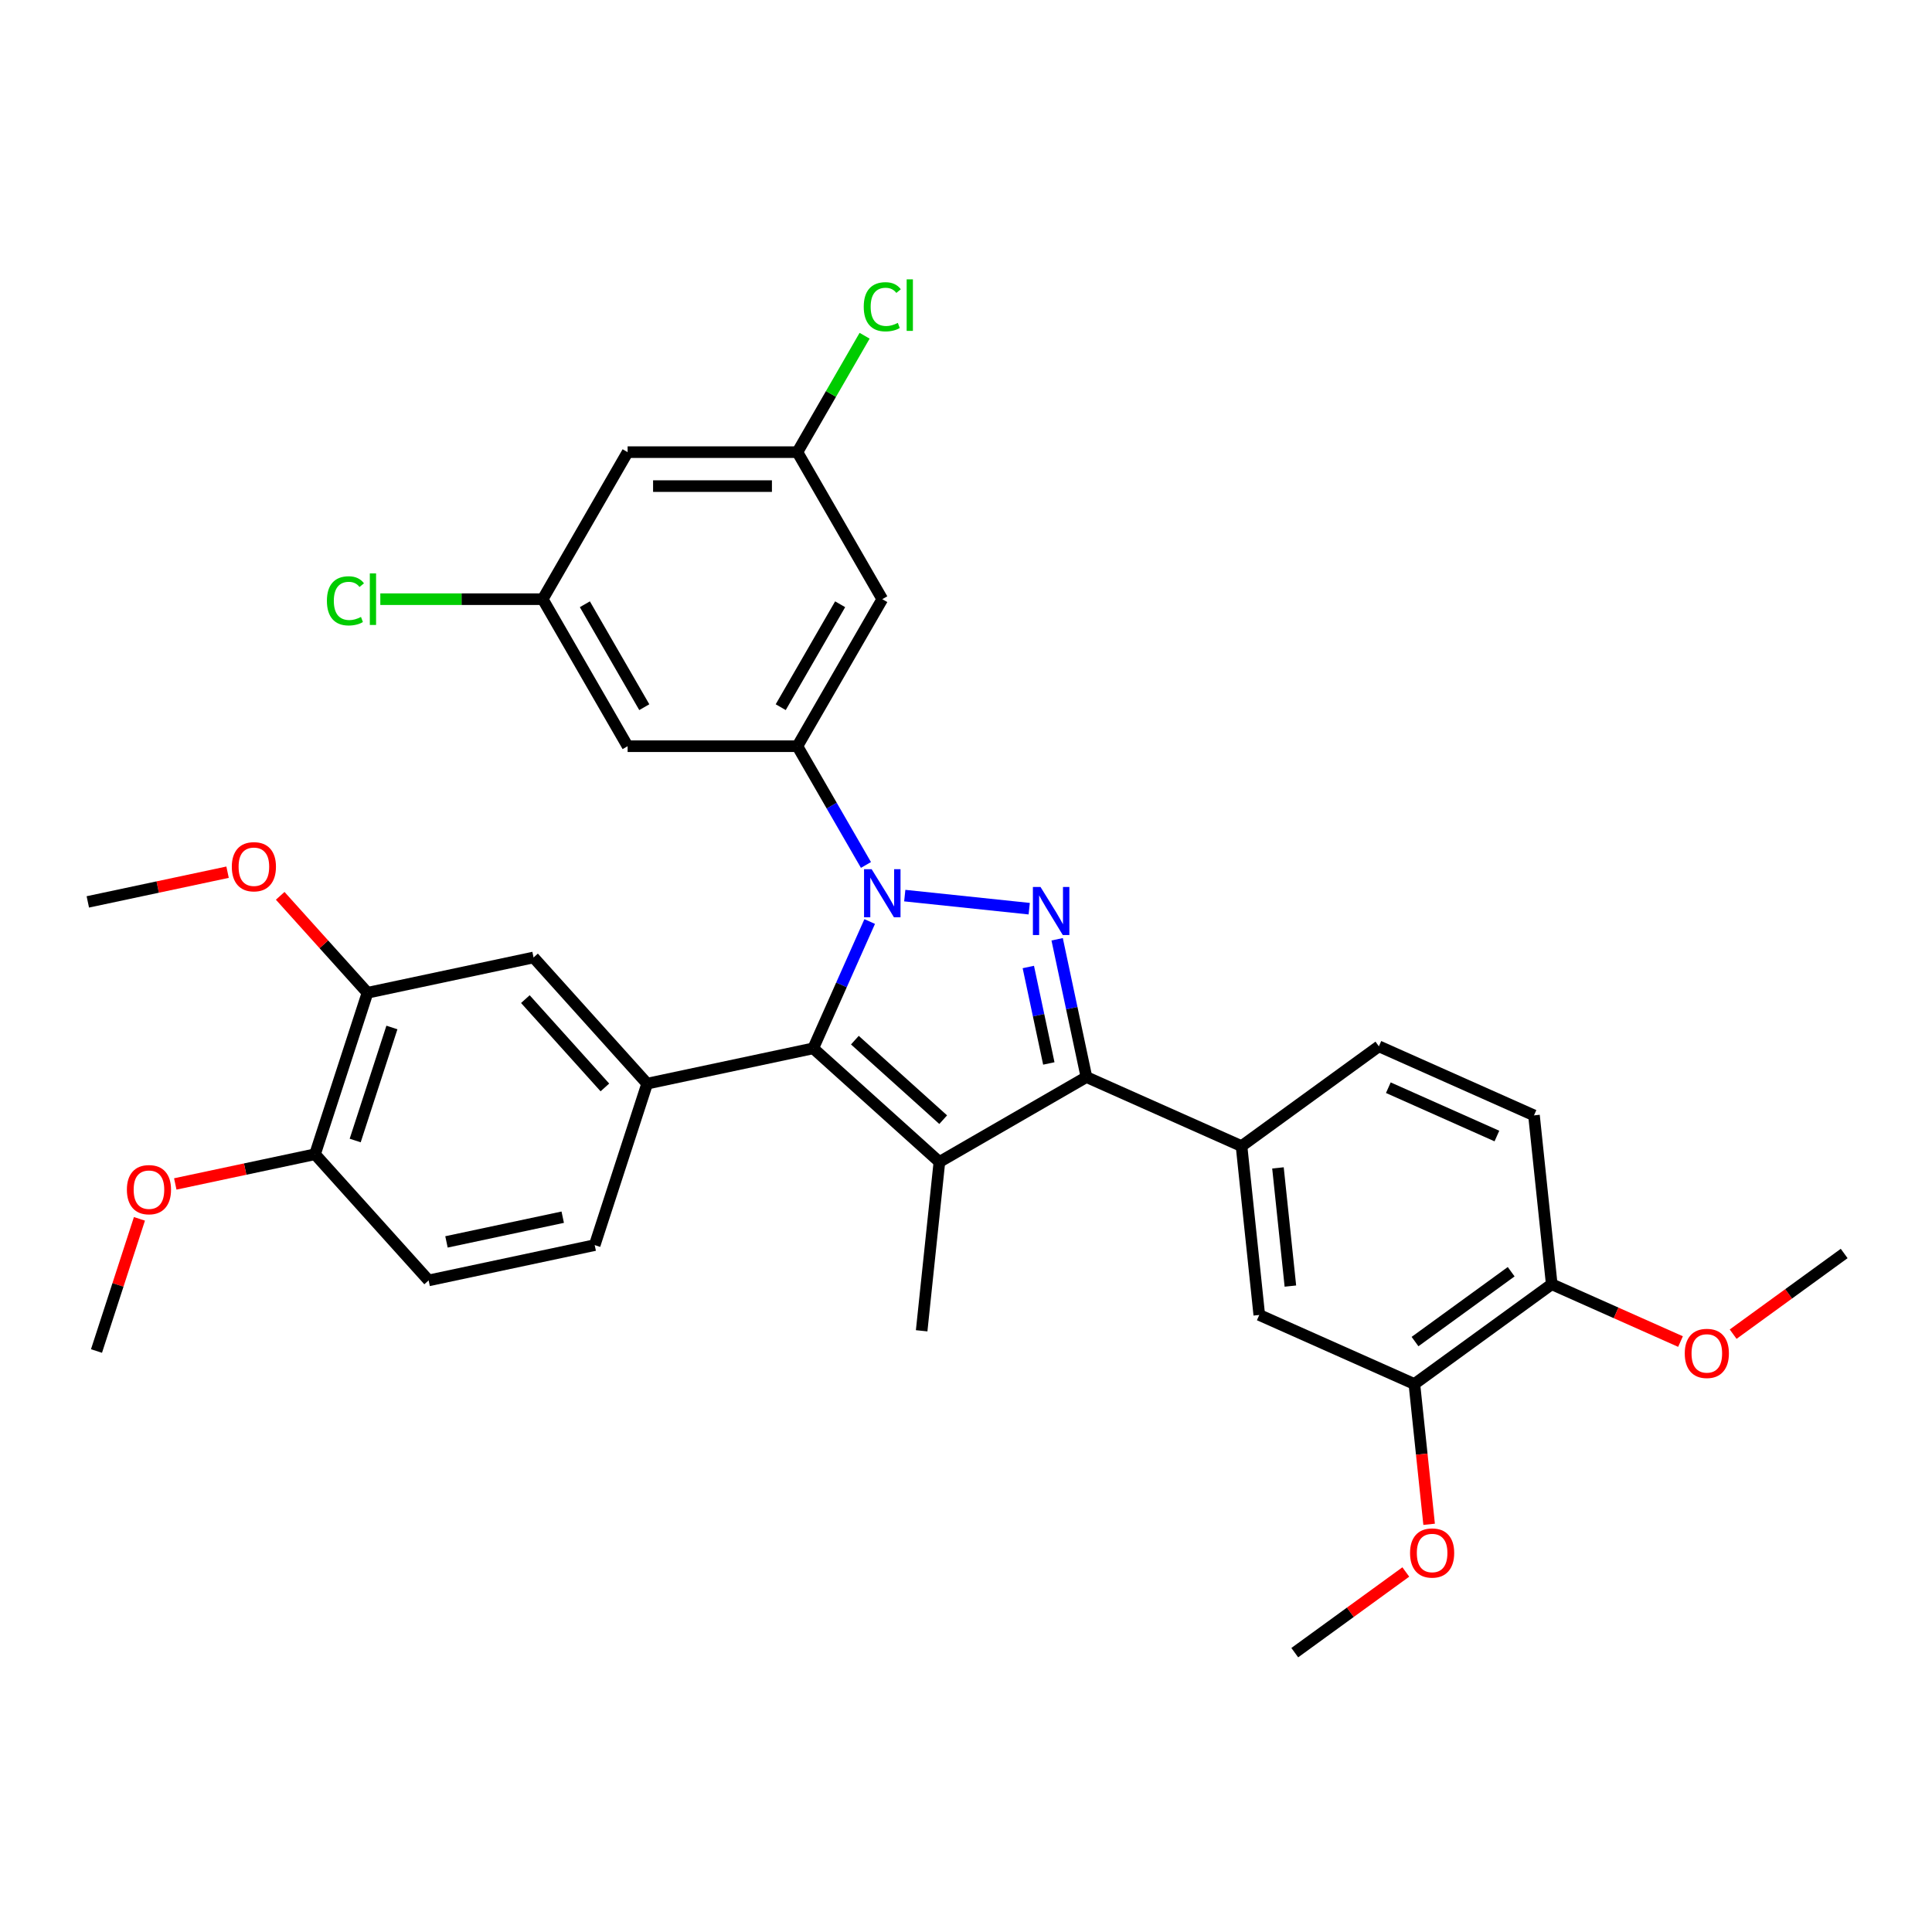 <?xml version='1.0' encoding='iso-8859-1'?>
<svg version='1.1' baseProfile='full'
              xmlns='http://www.w3.org/2000/svg'
                      xmlns:rdkit='http://www.rdkit.org/xml'
                      xmlns:xlink='http://www.w3.org/1999/xlink'
                  xml:space='preserve'
width='1000px' height='1000px' viewBox='0 0 1000 1000'>
<!-- END OF HEADER -->
<rect style='opacity:1.0;fill:#FFFFFF;stroke:none' width='1000' height='1000' x='0' y='0'> </rect>
<path class='bond-0' d='M 468.303,463.564 L 532.721,470.335' style='fill:none;fill-rule:evenodd;stroke:#0000FF;stroke-width:6px;stroke-linecap:butt;stroke-linejoin:miter;stroke-opacity:1' />
<path class='bond-1' d='M 450.15,476.982 L 435.538,509.801' style='fill:none;fill-rule:evenodd;stroke:#0000FF;stroke-width:6px;stroke-linecap:butt;stroke-linejoin:miter;stroke-opacity:1' />
<path class='bond-1' d='M 435.538,509.801 L 420.926,542.621' style='fill:none;fill-rule:evenodd;stroke:#000000;stroke-width:6px;stroke-linecap:butt;stroke-linejoin:miter;stroke-opacity:1' />
<path class='bond-4' d='M 448.216,447.701 L 430.473,416.97' style='fill:none;fill-rule:evenodd;stroke:#0000FF;stroke-width:6px;stroke-linecap:butt;stroke-linejoin:miter;stroke-opacity:1' />
<path class='bond-4' d='M 430.473,416.97 L 412.73,386.238' style='fill:none;fill-rule:evenodd;stroke:#000000;stroke-width:6px;stroke-linecap:butt;stroke-linejoin:miter;stroke-opacity:1' />
<path class='bond-3' d='M 547.176,486.167 L 554.755,521.825' style='fill:none;fill-rule:evenodd;stroke:#0000FF;stroke-width:6px;stroke-linecap:butt;stroke-linejoin:miter;stroke-opacity:1' />
<path class='bond-3' d='M 554.755,521.825 L 562.334,557.483' style='fill:none;fill-rule:evenodd;stroke:#000000;stroke-width:6px;stroke-linecap:butt;stroke-linejoin:miter;stroke-opacity:1' />
<path class='bond-3' d='M 532.258,500.519 L 537.564,525.48' style='fill:none;fill-rule:evenodd;stroke:#0000FF;stroke-width:6px;stroke-linecap:butt;stroke-linejoin:miter;stroke-opacity:1' />
<path class='bond-3' d='M 537.564,525.48 L 542.869,550.44' style='fill:none;fill-rule:evenodd;stroke:#000000;stroke-width:6px;stroke-linecap:butt;stroke-linejoin:miter;stroke-opacity:1' />
<path class='bond-2' d='M 420.926,542.621 L 486.231,601.422' style='fill:none;fill-rule:evenodd;stroke:#000000;stroke-width:6px;stroke-linecap:butt;stroke-linejoin:miter;stroke-opacity:1' />
<path class='bond-2' d='M 442.482,538.38 L 488.195,579.541' style='fill:none;fill-rule:evenodd;stroke:#000000;stroke-width:6px;stroke-linecap:butt;stroke-linejoin:miter;stroke-opacity:1' />
<path class='bond-5' d='M 420.926,542.621 L 334.969,560.891' style='fill:none;fill-rule:evenodd;stroke:#000000;stroke-width:6px;stroke-linecap:butt;stroke-linejoin:miter;stroke-opacity:1' />
<path class='bond-22' d='M 486.231,601.422 L 477.045,688.817' style='fill:none;fill-rule:evenodd;stroke:#000000;stroke-width:6px;stroke-linecap:butt;stroke-linejoin:miter;stroke-opacity:1' />
<path class='bond-33' d='M 486.231,601.422 L 562.334,557.483' style='fill:none;fill-rule:evenodd;stroke:#000000;stroke-width:6px;stroke-linecap:butt;stroke-linejoin:miter;stroke-opacity:1' />
<path class='bond-6' d='M 562.334,557.483 L 642.614,593.226' style='fill:none;fill-rule:evenodd;stroke:#000000;stroke-width:6px;stroke-linecap:butt;stroke-linejoin:miter;stroke-opacity:1' />
<path class='bond-7' d='M 412.73,386.238 L 456.668,310.135' style='fill:none;fill-rule:evenodd;stroke:#000000;stroke-width:6px;stroke-linecap:butt;stroke-linejoin:miter;stroke-opacity:1' />
<path class='bond-7' d='M 404.1,366.035 L 434.857,312.762' style='fill:none;fill-rule:evenodd;stroke:#000000;stroke-width:6px;stroke-linecap:butt;stroke-linejoin:miter;stroke-opacity:1' />
<path class='bond-8' d='M 412.73,386.238 L 324.853,386.238' style='fill:none;fill-rule:evenodd;stroke:#000000;stroke-width:6px;stroke-linecap:butt;stroke-linejoin:miter;stroke-opacity:1' />
<path class='bond-9' d='M 334.969,560.891 L 276.168,495.586' style='fill:none;fill-rule:evenodd;stroke:#000000;stroke-width:6px;stroke-linecap:butt;stroke-linejoin:miter;stroke-opacity:1' />
<path class='bond-9' d='M 313.088,562.856 L 271.927,517.142' style='fill:none;fill-rule:evenodd;stroke:#000000;stroke-width:6px;stroke-linecap:butt;stroke-linejoin:miter;stroke-opacity:1' />
<path class='bond-15' d='M 334.969,560.891 L 307.814,644.467' style='fill:none;fill-rule:evenodd;stroke:#000000;stroke-width:6px;stroke-linecap:butt;stroke-linejoin:miter;stroke-opacity:1' />
<path class='bond-10' d='M 642.614,593.226 L 651.799,680.621' style='fill:none;fill-rule:evenodd;stroke:#000000;stroke-width:6px;stroke-linecap:butt;stroke-linejoin:miter;stroke-opacity:1' />
<path class='bond-10' d='M 661.471,604.498 L 667.9,665.675' style='fill:none;fill-rule:evenodd;stroke:#000000;stroke-width:6px;stroke-linecap:butt;stroke-linejoin:miter;stroke-opacity:1' />
<path class='bond-19' d='M 642.614,593.226 L 713.707,541.574' style='fill:none;fill-rule:evenodd;stroke:#000000;stroke-width:6px;stroke-linecap:butt;stroke-linejoin:miter;stroke-opacity:1' />
<path class='bond-14' d='M 456.668,310.135 L 412.73,234.031' style='fill:none;fill-rule:evenodd;stroke:#000000;stroke-width:6px;stroke-linecap:butt;stroke-linejoin:miter;stroke-opacity:1' />
<path class='bond-13' d='M 324.853,386.238 L 280.915,310.135' style='fill:none;fill-rule:evenodd;stroke:#000000;stroke-width:6px;stroke-linecap:butt;stroke-linejoin:miter;stroke-opacity:1' />
<path class='bond-13' d='M 333.483,366.035 L 302.726,312.762' style='fill:none;fill-rule:evenodd;stroke:#000000;stroke-width:6px;stroke-linecap:butt;stroke-linejoin:miter;stroke-opacity:1' />
<path class='bond-11' d='M 276.168,495.586 L 190.212,513.857' style='fill:none;fill-rule:evenodd;stroke:#000000;stroke-width:6px;stroke-linecap:butt;stroke-linejoin:miter;stroke-opacity:1' />
<path class='bond-12' d='M 651.799,680.621 L 732.079,716.364' style='fill:none;fill-rule:evenodd;stroke:#000000;stroke-width:6px;stroke-linecap:butt;stroke-linejoin:miter;stroke-opacity:1' />
<path class='bond-26' d='M 190.212,513.857 L 167.622,488.768' style='fill:none;fill-rule:evenodd;stroke:#000000;stroke-width:6px;stroke-linecap:butt;stroke-linejoin:miter;stroke-opacity:1' />
<path class='bond-26' d='M 167.622,488.768 L 145.032,463.679' style='fill:none;fill-rule:evenodd;stroke:#FF0000;stroke-width:6px;stroke-linecap:butt;stroke-linejoin:miter;stroke-opacity:1' />
<path class='bond-35' d='M 190.212,513.857 L 163.057,597.433' style='fill:none;fill-rule:evenodd;stroke:#000000;stroke-width:6px;stroke-linecap:butt;stroke-linejoin:miter;stroke-opacity:1' />
<path class='bond-35' d='M 202.854,531.824 L 183.845,590.327' style='fill:none;fill-rule:evenodd;stroke:#000000;stroke-width:6px;stroke-linecap:butt;stroke-linejoin:miter;stroke-opacity:1' />
<path class='bond-25' d='M 732.079,716.364 L 735.895,752.671' style='fill:none;fill-rule:evenodd;stroke:#000000;stroke-width:6px;stroke-linecap:butt;stroke-linejoin:miter;stroke-opacity:1' />
<path class='bond-25' d='M 735.895,752.671 L 739.711,788.979' style='fill:none;fill-rule:evenodd;stroke:#FF0000;stroke-width:6px;stroke-linecap:butt;stroke-linejoin:miter;stroke-opacity:1' />
<path class='bond-36' d='M 732.079,716.364 L 803.172,664.711' style='fill:none;fill-rule:evenodd;stroke:#000000;stroke-width:6px;stroke-linecap:butt;stroke-linejoin:miter;stroke-opacity:1' />
<path class='bond-36' d='M 732.412,694.397 L 782.178,658.241' style='fill:none;fill-rule:evenodd;stroke:#000000;stroke-width:6px;stroke-linecap:butt;stroke-linejoin:miter;stroke-opacity:1' />
<path class='bond-18' d='M 280.915,310.135 L 324.853,234.031' style='fill:none;fill-rule:evenodd;stroke:#000000;stroke-width:6px;stroke-linecap:butt;stroke-linejoin:miter;stroke-opacity:1' />
<path class='bond-24' d='M 280.915,310.135 L 238.884,310.135' style='fill:none;fill-rule:evenodd;stroke:#000000;stroke-width:6px;stroke-linecap:butt;stroke-linejoin:miter;stroke-opacity:1' />
<path class='bond-24' d='M 238.884,310.135 L 196.852,310.135' style='fill:none;fill-rule:evenodd;stroke:#00CC00;stroke-width:6px;stroke-linecap:butt;stroke-linejoin:miter;stroke-opacity:1' />
<path class='bond-23' d='M 412.73,234.031 L 430.123,203.906' style='fill:none;fill-rule:evenodd;stroke:#000000;stroke-width:6px;stroke-linecap:butt;stroke-linejoin:miter;stroke-opacity:1' />
<path class='bond-23' d='M 430.123,203.906 L 447.516,173.781' style='fill:none;fill-rule:evenodd;stroke:#00CC00;stroke-width:6px;stroke-linecap:butt;stroke-linejoin:miter;stroke-opacity:1' />
<path class='bond-34' d='M 412.73,234.031 L 324.853,234.031' style='fill:none;fill-rule:evenodd;stroke:#000000;stroke-width:6px;stroke-linecap:butt;stroke-linejoin:miter;stroke-opacity:1' />
<path class='bond-34' d='M 399.549,251.606 L 338.035,251.606' style='fill:none;fill-rule:evenodd;stroke:#000000;stroke-width:6px;stroke-linecap:butt;stroke-linejoin:miter;stroke-opacity:1' />
<path class='bond-20' d='M 307.814,644.467 L 221.858,662.738' style='fill:none;fill-rule:evenodd;stroke:#000000;stroke-width:6px;stroke-linecap:butt;stroke-linejoin:miter;stroke-opacity:1' />
<path class='bond-20' d='M 291.266,630.016 L 231.097,642.806' style='fill:none;fill-rule:evenodd;stroke:#000000;stroke-width:6px;stroke-linecap:butt;stroke-linejoin:miter;stroke-opacity:1' />
<path class='bond-16' d='M 803.172,664.711 L 793.987,577.316' style='fill:none;fill-rule:evenodd;stroke:#000000;stroke-width:6px;stroke-linecap:butt;stroke-linejoin:miter;stroke-opacity:1' />
<path class='bond-27' d='M 803.172,664.711 L 836.502,679.551' style='fill:none;fill-rule:evenodd;stroke:#000000;stroke-width:6px;stroke-linecap:butt;stroke-linejoin:miter;stroke-opacity:1' />
<path class='bond-27' d='M 836.502,679.551 L 869.831,694.39' style='fill:none;fill-rule:evenodd;stroke:#FF0000;stroke-width:6px;stroke-linecap:butt;stroke-linejoin:miter;stroke-opacity:1' />
<path class='bond-17' d='M 163.057,597.433 L 221.858,662.738' style='fill:none;fill-rule:evenodd;stroke:#000000;stroke-width:6px;stroke-linecap:butt;stroke-linejoin:miter;stroke-opacity:1' />
<path class='bond-28' d='M 163.057,597.433 L 126.889,605.12' style='fill:none;fill-rule:evenodd;stroke:#000000;stroke-width:6px;stroke-linecap:butt;stroke-linejoin:miter;stroke-opacity:1' />
<path class='bond-28' d='M 126.889,605.12 L 90.721,612.808' style='fill:none;fill-rule:evenodd;stroke:#FF0000;stroke-width:6px;stroke-linecap:butt;stroke-linejoin:miter;stroke-opacity:1' />
<path class='bond-21' d='M 713.707,541.574 L 793.987,577.316' style='fill:none;fill-rule:evenodd;stroke:#000000;stroke-width:6px;stroke-linecap:butt;stroke-linejoin:miter;stroke-opacity:1' />
<path class='bond-21' d='M 718.601,562.991 L 774.796,588.011' style='fill:none;fill-rule:evenodd;stroke:#000000;stroke-width:6px;stroke-linecap:butt;stroke-linejoin:miter;stroke-opacity:1' />
<path class='bond-29' d='M 727.643,813.656 L 698.907,834.534' style='fill:none;fill-rule:evenodd;stroke:#FF0000;stroke-width:6px;stroke-linecap:butt;stroke-linejoin:miter;stroke-opacity:1' />
<path class='bond-29' d='M 698.907,834.534 L 670.17,855.412' style='fill:none;fill-rule:evenodd;stroke:#000000;stroke-width:6px;stroke-linecap:butt;stroke-linejoin:miter;stroke-opacity:1' />
<path class='bond-30' d='M 117.79,451.447 L 81.622,459.135' style='fill:none;fill-rule:evenodd;stroke:#FF0000;stroke-width:6px;stroke-linecap:butt;stroke-linejoin:miter;stroke-opacity:1' />
<path class='bond-30' d='M 81.622,459.135 L 45.455,466.822' style='fill:none;fill-rule:evenodd;stroke:#000000;stroke-width:6px;stroke-linecap:butt;stroke-linejoin:miter;stroke-opacity:1' />
<path class='bond-31' d='M 897.073,690.558 L 925.809,669.68' style='fill:none;fill-rule:evenodd;stroke:#FF0000;stroke-width:6px;stroke-linecap:butt;stroke-linejoin:miter;stroke-opacity:1' />
<path class='bond-31' d='M 925.809,669.68 L 954.545,648.802' style='fill:none;fill-rule:evenodd;stroke:#000000;stroke-width:6px;stroke-linecap:butt;stroke-linejoin:miter;stroke-opacity:1' />
<path class='bond-32' d='M 72.172,630.871 L 61.058,665.075' style='fill:none;fill-rule:evenodd;stroke:#FF0000;stroke-width:6px;stroke-linecap:butt;stroke-linejoin:miter;stroke-opacity:1' />
<path class='bond-32' d='M 61.058,665.075 L 49.945,699.279' style='fill:none;fill-rule:evenodd;stroke:#000000;stroke-width:6px;stroke-linecap:butt;stroke-linejoin:miter;stroke-opacity:1' />
<path  class='atom-0' d='M 451.167 449.898
L 459.322 463.08
Q 460.131 464.38, 461.431 466.735
Q 462.732 469.09, 462.802 469.231
L 462.802 449.898
L 466.106 449.898
L 466.106 474.785
L 462.697 474.785
L 453.944 460.373
Q 452.925 458.686, 451.835 456.753
Q 450.781 454.819, 450.464 454.222
L 450.464 474.785
L 447.23 474.785
L 447.23 449.898
L 451.167 449.898
' fill='#0000FF'/>
<path  class='atom-1' d='M 538.563 459.084
L 546.718 472.265
Q 547.526 473.566, 548.827 475.921
Q 550.127 478.276, 550.197 478.417
L 550.197 459.084
L 553.502 459.084
L 553.502 483.97
L 550.092 483.97
L 541.339 469.559
Q 540.32 467.871, 539.23 465.938
Q 538.176 464.005, 537.86 463.407
L 537.86 483.97
L 534.626 483.97
L 534.626 459.084
L 538.563 459.084
' fill='#0000FF'/>
<path  class='atom-24' d='M 447.072 158.789
Q 447.072 152.602, 449.955 149.368
Q 452.872 146.099, 458.391 146.099
Q 463.523 146.099, 466.264 149.72
L 463.945 151.618
Q 461.941 148.982, 458.391 148.982
Q 454.63 148.982, 452.626 151.513
Q 450.658 154.008, 450.658 158.789
Q 450.658 163.71, 452.696 166.241
Q 454.77 168.772, 458.777 168.772
Q 461.519 168.772, 464.718 167.12
L 465.702 169.756
Q 464.402 170.599, 462.433 171.092
Q 460.465 171.584, 458.285 171.584
Q 452.872 171.584, 449.955 168.28
Q 447.072 164.975, 447.072 158.789
' fill='#00CC00'/>
<path  class='atom-24' d='M 469.287 144.588
L 472.521 144.588
L 472.521 171.267
L 469.287 171.267
L 469.287 144.588
' fill='#00CC00'/>
<path  class='atom-25' d='M 169.206 310.996
Q 169.206 304.809, 172.088 301.575
Q 175.006 298.306, 180.525 298.306
Q 185.657 298.306, 188.398 301.927
L 186.078 303.825
Q 184.075 301.189, 180.525 301.189
Q 176.763 301.189, 174.76 303.72
Q 172.791 306.215, 172.791 310.996
Q 172.791 315.917, 174.83 318.448
Q 176.904 320.979, 180.911 320.979
Q 183.653 320.979, 186.852 319.326
L 187.836 321.963
Q 186.535 322.806, 184.567 323.298
Q 182.599 323.791, 180.419 323.791
Q 175.006 323.791, 172.088 320.486
Q 169.206 317.182, 169.206 310.996
' fill='#00CC00'/>
<path  class='atom-25' d='M 191.421 296.795
L 194.655 296.795
L 194.655 323.474
L 191.421 323.474
L 191.421 296.795
' fill='#00CC00'/>
<path  class='atom-26' d='M 729.84 803.83
Q 729.84 797.854, 732.793 794.515
Q 735.746 791.175, 741.264 791.175
Q 746.783 791.175, 749.736 794.515
Q 752.688 797.854, 752.688 803.83
Q 752.688 809.876, 749.7 813.32
Q 746.713 816.73, 741.264 816.73
Q 735.781 816.73, 732.793 813.32
Q 729.84 809.911, 729.84 803.83
M 741.264 813.918
Q 745.06 813.918, 747.099 811.387
Q 749.173 808.821, 749.173 803.83
Q 749.173 798.944, 747.099 796.483
Q 745.06 793.988, 741.264 793.988
Q 737.468 793.988, 735.394 796.448
Q 733.355 798.909, 733.355 803.83
Q 733.355 808.856, 735.394 811.387
Q 737.468 813.918, 741.264 813.918
' fill='#FF0000'/>
<path  class='atom-27' d='M 119.987 448.622
Q 119.987 442.646, 122.94 439.307
Q 125.892 435.968, 131.411 435.968
Q 136.93 435.968, 139.882 439.307
Q 142.835 442.646, 142.835 448.622
Q 142.835 454.668, 139.847 458.113
Q 136.859 461.522, 131.411 461.522
Q 125.927 461.522, 122.94 458.113
Q 119.987 454.703, 119.987 448.622
M 131.411 458.71
Q 135.207 458.71, 137.246 456.179
Q 139.32 453.613, 139.32 448.622
Q 139.32 443.736, 137.246 441.276
Q 135.207 438.78, 131.411 438.78
Q 127.615 438.78, 125.541 441.24
Q 123.502 443.701, 123.502 448.622
Q 123.502 453.649, 125.541 456.179
Q 127.615 458.71, 131.411 458.71
' fill='#FF0000'/>
<path  class='atom-28' d='M 872.028 700.524
Q 872.028 694.549, 874.98 691.21
Q 877.933 687.87, 883.452 687.87
Q 888.97 687.87, 891.923 691.21
Q 894.876 694.549, 894.876 700.524
Q 894.876 706.57, 891.888 710.015
Q 888.9 713.425, 883.452 713.425
Q 877.968 713.425, 874.98 710.015
Q 872.028 706.606, 872.028 700.524
M 883.452 710.613
Q 887.248 710.613, 889.287 708.082
Q 891.361 705.516, 891.361 700.524
Q 891.361 695.639, 889.287 693.178
Q 887.248 690.682, 883.452 690.682
Q 879.655 690.682, 877.582 693.143
Q 875.543 695.603, 875.543 700.524
Q 875.543 705.551, 877.582 708.082
Q 879.655 710.613, 883.452 710.613
' fill='#FF0000'/>
<path  class='atom-29' d='M 65.676 615.773
Q 65.676 609.798, 68.629 606.459
Q 71.582 603.119, 77.1 603.119
Q 82.619 603.119, 85.572 606.459
Q 88.524 609.798, 88.524 615.773
Q 88.524 621.819, 85.536 625.264
Q 82.549 628.674, 77.1 628.674
Q 71.617 628.674, 68.629 625.264
Q 65.676 621.855, 65.676 615.773
M 77.1 625.862
Q 80.896 625.862, 82.935 623.331
Q 85.009 620.765, 85.009 615.773
Q 85.009 610.888, 82.935 608.427
Q 80.896 605.931, 77.1 605.931
Q 73.304 605.931, 71.23 608.392
Q 69.191 610.852, 69.191 615.773
Q 69.191 620.8, 71.23 623.331
Q 73.304 625.862, 77.1 625.862
' fill='#FF0000'/>
</svg>
